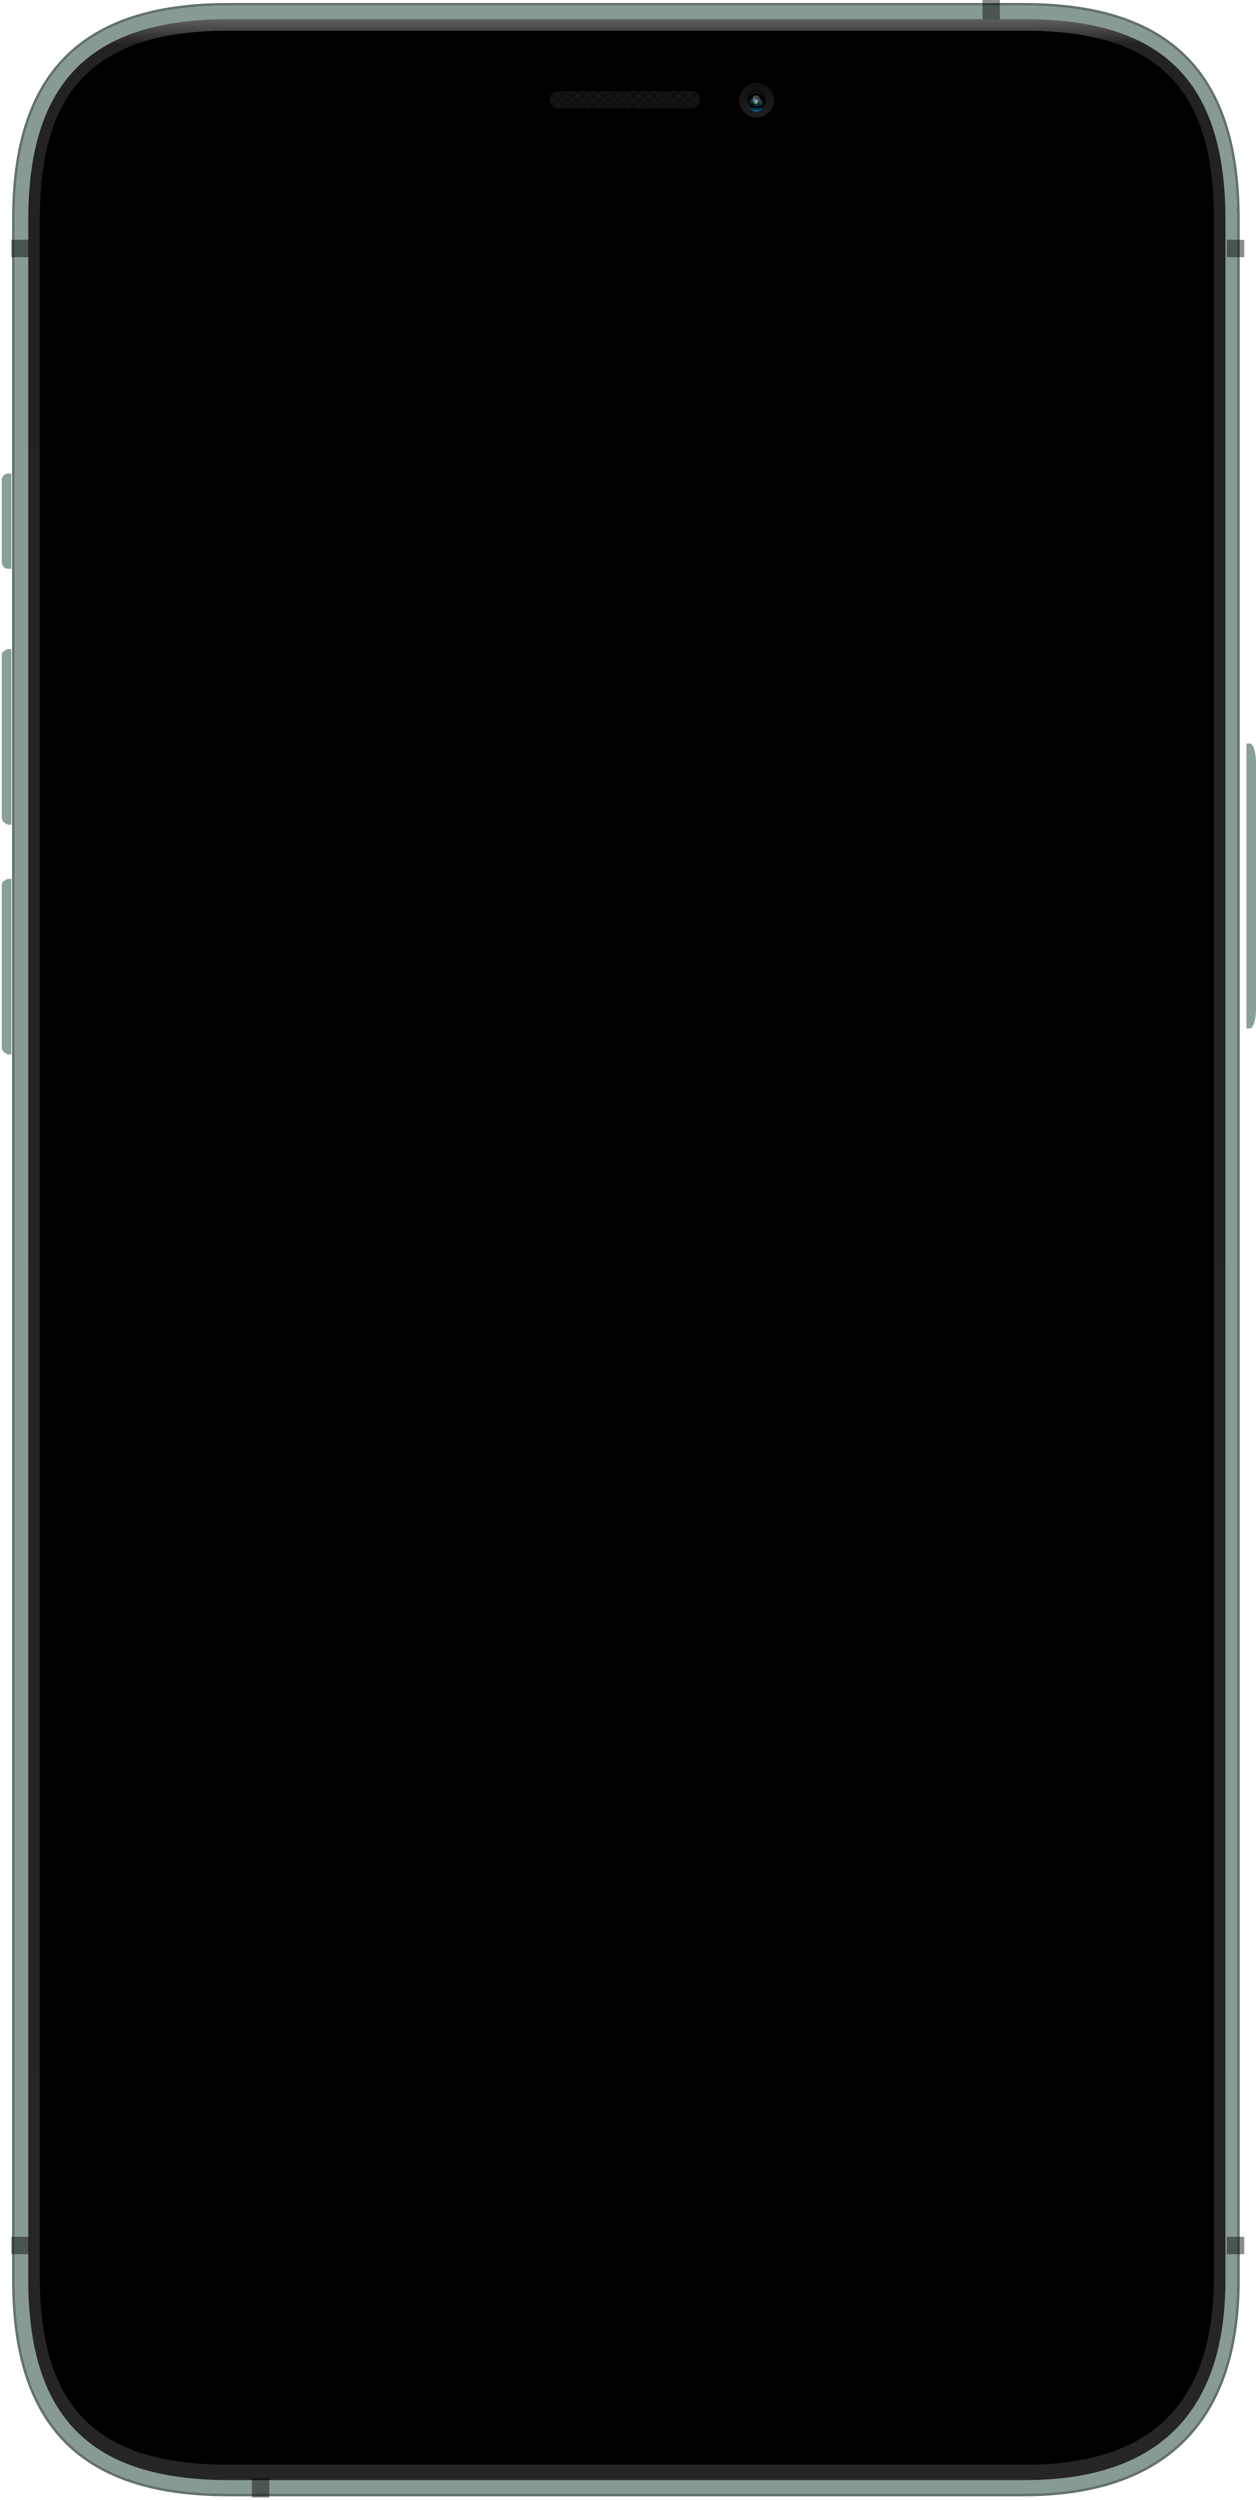 <?xml version="1.0" encoding="UTF-8"?> <svg xmlns="http://www.w3.org/2000/svg" width="317" height="631" viewBox="0 0 317 631" fill="none"><g filter="url(#filter0_i_2230_230)"><path fill-rule="evenodd" clip-rule="evenodd" d="M57.541 1.437C20.651 1.437 3.734 18.934 3.734 55.264V575.516C3.734 611.847 20.651 629.343 57.541 629.343H258.403C294.089 629.343 312.209 610.613 312.209 575.516V55.264C312.209 18.934 295.292 1.437 258.403 1.437H57.541Z" fill="#879A94"></path></g><path d="M57.541 1.094C39.048 1.094 25.49 5.479 16.56 14.485C7.631 23.491 3.391 37.052 3.391 55.264V575.516C3.391 593.728 7.631 607.29 16.56 616.295C25.49 625.301 39.048 629.686 57.541 629.686H258.403C276.303 629.686 289.856 624.988 298.932 615.833C308.007 606.678 312.552 593.12 312.552 575.516V55.264C312.552 37.052 308.312 23.491 299.383 14.485C290.453 5.479 276.895 1.094 258.403 1.094H57.541Z" stroke="#62726E" stroke-width="0.686"></path><path fill-rule="evenodd" clip-rule="evenodd" d="M57.781 4.843C22.861 4.843 7.139 20.686 7.139 55.465V575.313C7.139 610.092 22.861 625.935 57.781 625.935H258.646C292.356 625.935 309.289 608.867 309.289 575.313V55.465C309.289 20.686 293.566 4.843 258.646 4.843H57.781Z" fill="url(#paint0_linear_2230_230)"></path><g filter="url(#filter1_dd_2230_230)"><path fill-rule="evenodd" clip-rule="evenodd" d="M57.615 7.764H258.814C291.991 7.764 306.37 22.13 306.37 55.185V574.621C306.37 606.458 290.774 622.042 258.814 622.042H57.615C24.438 622.042 10.059 607.676 10.059 574.621V55.185C10.059 22.13 24.438 7.764 57.615 7.764Z" fill="url(#paint1_linear_2230_230)"></path></g><path d="M57.606 12.146C27.131 12.146 14.924 24.332 14.924 54.736V574.585C14.924 604.989 27.131 617.175 57.606 617.175H258.822C288.077 617.175 301.504 603.771 301.504 574.585V54.736C301.504 24.332 289.296 12.146 258.822 12.146H57.606Z" fill="black"></path><rect opacity="0.45" x="2.861" y="564.536" width="4.383" height="4.383" fill="black"></rect><rect opacity="0.45" x="2.861" y="60.526" width="4.383" height="4.383" fill="black"></rect><rect opacity="0.45" x="309.649" y="564.536" width="4.383" height="4.383" fill="black"></rect><rect opacity="0.45" x="309.649" y="60.526" width="4.383" height="4.383" fill="black"></rect><path opacity="0.448" fill-rule="evenodd" clip-rule="evenodd" d="M63.58 625.449H67.959V630.317H63.58V625.449Z" fill="black"></path><path opacity="0.448" fill-rule="evenodd" clip-rule="evenodd" d="M247.976 0H252.355V4.867H247.976V0Z" fill="black"></path><g filter="url(#filter2_iii_2230_230)"><path fill-rule="evenodd" clip-rule="evenodd" d="M1.544 163.827C1.042 163.958 0.44 164.292 0.119 164.766C0.052 164.863 0 165.172 0 165.262C0 169.745 0 183.402 0 206.23C0 206.326 0.074 206.808 0.119 206.924C0.379 207.598 0.831 207.761 1.544 208.15H2.426C2.426 206.923 2.441 165.027 2.426 163.827H1.544Z" fill="#89A098"></path></g><g filter="url(#filter3_iii_2230_230)"><path fill-rule="evenodd" clip-rule="evenodd" d="M1.544 221.824C1.042 221.954 0.44 222.288 0.119 222.762C0.052 222.86 0 223.169 0 223.258C0 227.742 0 241.398 0 264.227C0 264.322 0.074 264.804 0.119 264.921C0.379 265.594 0.831 265.757 1.544 266.146H2.426C2.426 264.919 2.441 223.023 2.426 221.824H1.544Z" fill="#89A098"></path></g><g filter="url(#filter4_iii_2230_230)"><path fill-rule="evenodd" clip-rule="evenodd" d="M1.544 119.506C0.691 119.506 0 120.26 0 121.189V141.87C0 142.8 0.691 143.553 1.544 143.553H2.426C2.426 142.289 2.441 120.743 2.426 119.506H1.544Z" fill="#89A098"></path></g><g filter="url(#filter5_iii_2230_230)"><path fill-rule="evenodd" clip-rule="evenodd" d="M315.028 187.64C315.881 187.64 316.572 189.894 316.572 192.674V254.513C316.572 257.293 315.881 259.547 315.028 259.547H314.146C314.146 255.764 314.131 191.338 314.146 187.64H315.028Z" fill="#89A098"></path></g><path fill-rule="evenodd" clip-rule="evenodd" d="M190.948 29.661C193.366 29.661 195.327 27.7 195.327 25.28C195.327 22.861 193.366 20.899 190.948 20.899C188.529 20.899 186.569 22.861 186.569 25.28C186.569 27.7 188.529 29.661 190.948 29.661Z" fill="url(#paint2_linear_2230_230)"></path><g filter="url(#filter6_i_2230_230)"><path fill-rule="evenodd" clip-rule="evenodd" d="M190.914 27.09C192.159 27.09 193.168 26.127 193.168 24.938C193.168 23.749 192.159 22.785 190.914 22.785C189.669 22.785 188.66 23.749 188.66 24.938C188.66 26.127 189.669 27.09 190.914 27.09Z" fill="url(#paint3_radial_2230_230)"></path></g><path d="M193.059 24.938C193.059 26.062 192.104 26.982 190.914 26.982C189.724 26.982 188.768 26.062 188.768 24.938C188.768 23.814 189.724 22.894 190.914 22.894C192.104 22.894 193.059 23.814 193.059 24.938Z" stroke="black" stroke-width="0.217"></path><g filter="url(#filter7_diiii_2230_230)"><path fill-rule="evenodd" clip-rule="evenodd" d="M190.913 26.885C191.932 26.885 192.758 26.105 192.758 25.142C192.758 24.18 191.932 23.4 190.913 23.4C189.895 23.4 189.069 24.18 189.069 25.142C189.069 26.105 189.895 26.885 190.913 26.885Z" fill="url(#paint4_radial_2230_230)"></path></g><path opacity="0.773" fill-rule="evenodd" clip-rule="evenodd" d="M190.914 25.45C191.366 25.45 191.733 25.082 191.733 24.629C191.733 24.176 191.366 23.809 190.914 23.809C190.461 23.809 190.094 24.176 190.094 24.629C190.094 25.082 190.461 25.45 190.914 25.45Z" fill="url(#paint5_radial_2230_230)"></path><path opacity="0.283" fill-rule="evenodd" clip-rule="evenodd" d="M191.937 27.296C192.389 27.296 192.756 26.928 192.756 26.475C192.756 26.022 192.389 25.655 191.937 25.655C191.484 25.655 191.117 26.022 191.117 26.475C191.117 26.928 191.484 27.296 191.937 27.296Z" fill="url(#paint6_radial_2230_230)"></path><g filter="url(#filter8_di_2230_230)"><path fill-rule="evenodd" clip-rule="evenodd" d="M190.915 23.701C191.364 23.701 191.788 23.901 191.728 23.755C191.667 23.608 191.364 23.398 190.915 23.398C190.466 23.398 190.174 23.608 190.102 23.755C190.03 23.901 190.466 23.701 190.915 23.701Z" fill="#68B9A3" fill-opacity="0.17"></path></g><g opacity="0.755" filter="url(#filter9_di_2230_230)"><path fill-rule="evenodd" clip-rule="evenodd" d="M190.913 26.081C191.252 26.081 191.528 26.008 191.528 26.174C191.528 26.34 191.252 26.475 190.913 26.475C190.573 26.475 190.298 26.34 190.298 26.174C190.298 26.008 190.573 26.081 190.913 26.081Z" fill="#52735A" fill-opacity="0.204"></path></g><g filter="url(#filter10_d_2230_230)"><path fill-rule="evenodd" clip-rule="evenodd" d="M190.914 25.655C191.366 25.655 191.733 25.333 191.733 24.937C191.733 24.541 191.366 24.219 190.914 24.219C190.461 24.219 190.094 24.541 190.094 24.937C190.094 25.333 190.461 25.655 190.914 25.655Z" fill="white" fill-opacity="0.57" style="mix-blend-mode:overlay"></path></g><g filter="url(#filter11_d_2230_230)"><path fill-rule="evenodd" clip-rule="evenodd" d="M191.015 25.654C191.411 25.654 191.732 25.333 191.732 24.937C191.732 24.54 191.411 24.219 191.015 24.219C190.619 24.219 190.298 24.54 190.298 24.937C190.298 25.333 190.619 25.654 191.015 25.654Z" fill="black" fill-opacity="0.57" style="mix-blend-mode:overlay"></path></g><g filter="url(#filter12_ii_2230_230)"><path fill-rule="evenodd" clip-rule="evenodd" d="M190.913 25.655C191.252 25.655 191.528 25.38 191.528 25.04C191.528 24.7 191.252 24.425 190.913 24.425C190.573 24.425 190.298 24.7 190.298 25.04C190.298 25.38 190.573 25.655 190.913 25.655Z" fill="url(#paint7_radial_2230_230)"></path></g><g opacity="0.392" filter="url(#filter13_f_2230_230)"><path fill-rule="evenodd" clip-rule="evenodd" d="M190.914 25.326C191.14 25.326 191.323 25.144 191.323 25.326C191.323 25.508 191.14 25.655 190.914 25.655C190.687 25.655 190.504 25.508 190.504 25.326C190.504 25.144 190.687 25.326 190.914 25.326Z" fill="#A2B9A7"></path></g><g opacity="0.755" filter="url(#filter14_di_2230_230)"><path fill-rule="evenodd" clip-rule="evenodd" d="M190.914 25.252C191.027 25.252 191.119 25.216 191.119 25.299C191.119 25.383 191.027 25.45 190.914 25.45C190.8 25.45 190.708 25.383 190.708 25.299C190.708 25.216 190.8 25.252 190.914 25.252Z" fill="#527073"></path></g><g opacity="0.98" filter="url(#filter15_di_2230_230)"><path fill-rule="evenodd" clip-rule="evenodd" d="M190.812 24.792C190.98 24.792 191.14 24.905 191.117 24.765C191.094 24.625 190.98 24.425 190.812 24.425C190.643 24.425 190.534 24.625 190.506 24.765C190.479 24.905 190.643 24.792 190.812 24.792Z" fill="#E4D3F2" fill-opacity="0.526"></path></g><g opacity="0.657" filter="url(#filter16_f_2230_230)"><path fill-rule="evenodd" clip-rule="evenodd" d="M190.81 26.27C191.093 26.27 191.323 26.086 191.323 25.86C191.323 25.634 191.093 25.45 190.81 25.45C190.527 25.45 190.298 25.634 190.298 25.86C190.298 26.086 190.527 26.27 190.81 26.27Z" fill="#76DB82"></path></g><path opacity="0.17" fill-rule="evenodd" clip-rule="evenodd" d="M189.787 25.656C190.522 25.656 191.119 25.06 191.119 24.324C191.119 23.588 190.522 22.991 189.787 22.991C189.051 22.991 188.455 23.588 188.455 24.324C188.455 25.06 189.051 25.656 189.787 25.656Z" fill="url(#paint8_radial_2230_230)"></path><g opacity="0.801"><g filter="url(#filter17_d_2230_230)"><rect x="138.724" y="22.543" width="37.983" height="4.383" rx="2.191" fill="#151414"></rect></g><mask id="mask0_2230_230" style="mask-type:luminance" maskUnits="userSpaceOnUse" x="138" y="22" width="39" height="5"><rect x="138.724" y="22.543" width="37.983" height="4.383" rx="2.191" fill="white"></rect></mask><g mask="url(#mask0_2230_230)"><path opacity="0.05" d="M115.261 19.02L129.026 32.791M117.81 19.02L131.575 32.791M120.359 19.02L134.124 32.791M122.909 19.02L136.673 32.791M125.458 19.02L139.223 32.791M141.772 32.791L128.007 19.02L114.242 32.791M144.321 32.791L130.556 19.02L116.791 32.791M146.87 32.791L133.105 19.02L119.34 32.791M149.419 32.791L135.654 19.02L121.889 32.791M151.968 32.791L138.203 19.02L124.438 32.791M154.517 32.791L140.752 19.02L126.987 32.791M157.066 32.791L143.301 19.02L129.536 32.791M159.615 32.791L145.85 19.02L132.085 32.791M162.164 32.791L148.399 19.02L134.634 32.791M164.713 32.791L150.948 19.02L137.183 32.791M167.262 32.791L153.497 19.02L139.732 32.791M169.811 32.791L156.046 19.02L142.281 32.791M172.36 32.791L158.595 19.02L144.83 32.791M174.909 32.791L161.145 19.02L147.38 32.791M177.459 32.791L163.694 19.02L149.929 32.791M180.008 32.791L166.243 19.02L152.478 32.791M182.557 32.791L168.792 19.02L155.027 32.791M185.106 32.791L171.341 19.02L157.576 32.791M184.086 19.02L170.321 32.791M181.537 19.02L167.772 32.791M178.988 19.02L165.223 32.791M176.439 19.02L162.674 32.791M173.89 19.02L160.125 32.791" stroke="white" stroke-width="0.229"></path></g></g><defs><filter id="filter0_i_2230_230" x="3.048" y="0.751" width="309.847" height="629.279" filterUnits="userSpaceOnUse" color-interpolation-filters="sRGB"><feFlood flood-opacity="0" result="BackgroundImageFix"></feFlood><feBlend mode="normal" in="SourceGraphic" in2="BackgroundImageFix" result="shape"></feBlend><feColorMatrix in="SourceAlpha" type="matrix" values="0 0 0 0 0 0 0 0 0 0 0 0 0 0 0 0 0 0 127 0" result="hardAlpha"></feColorMatrix><feOffset></feOffset><feGaussianBlur stdDeviation="0.443"></feGaussianBlur><feComposite in2="hardAlpha" operator="arithmetic" k2="-1" k3="1"></feComposite><feColorMatrix type="matrix" values="0 0 0 0 0 0 0 0 0 0 0 0 0 0 0 0 0 0 0.5 0"></feColorMatrix><feBlend mode="normal" in2="shape" result="effect1_innerShadow_2230_230"></feBlend></filter><filter id="filter1_dd_2230_230" x="10.059" y="7.321" width="296.311" height="615.164" filterUnits="userSpaceOnUse" color-interpolation-filters="sRGB"><feFlood flood-opacity="0" result="BackgroundImageFix"></feFlood><feColorMatrix in="SourceAlpha" type="matrix" values="0 0 0 0 0 0 0 0 0 0 0 0 0 0 0 0 0 0 127 0" result="hardAlpha"></feColorMatrix><feOffset dy="0.443"></feOffset><feColorMatrix type="matrix" values="0 0 0 0 0 0 0 0 0 0 0 0 0 0 0 0 0 0 0.5 0"></feColorMatrix><feBlend mode="normal" in2="BackgroundImageFix" result="effect1_dropShadow_2230_230"></feBlend><feColorMatrix in="SourceAlpha" type="matrix" values="0 0 0 0 0 0 0 0 0 0 0 0 0 0 0 0 0 0 127 0" result="hardAlpha"></feColorMatrix><feOffset dy="-0.443"></feOffset><feColorMatrix type="matrix" values="0 0 0 0 0 0 0 0 0 0 0 0 0 0 0 0 0 0 0.5 0"></feColorMatrix><feBlend mode="normal" in2="effect1_dropShadow_2230_230" result="effect2_dropShadow_2230_230"></feBlend><feBlend mode="normal" in="SourceGraphic" in2="effect2_dropShadow_2230_230" result="shape"></feBlend></filter><filter id="filter2_iii_2230_230" x="0" y="163.384" width="2.433" height="45.209" filterUnits="userSpaceOnUse" color-interpolation-filters="sRGB"><feFlood flood-opacity="0" result="BackgroundImageFix"></feFlood><feBlend mode="normal" in="SourceGraphic" in2="BackgroundImageFix" result="shape"></feBlend><feColorMatrix in="SourceAlpha" type="matrix" values="0 0 0 0 0 0 0 0 0 0 0 0 0 0 0 0 0 0 127 0" result="hardAlpha"></feColorMatrix><feOffset dx="0.443"></feOffset><feComposite in2="hardAlpha" operator="arithmetic" k2="-1" k3="1"></feComposite><feColorMatrix type="matrix" values="0 0 0 0 1 0 0 0 0 1 0 0 0 0 1 0 0 0 0.645 0"></feColorMatrix><feBlend mode="normal" in2="shape" result="effect1_innerShadow_2230_230"></feBlend><feColorMatrix in="SourceAlpha" type="matrix" values="0 0 0 0 0 0 0 0 0 0 0 0 0 0 0 0 0 0 127 0" result="hardAlpha"></feColorMatrix><feOffset dy="0.886"></feOffset><feGaussianBlur stdDeviation="0.222"></feGaussianBlur><feComposite in2="hardAlpha" operator="arithmetic" k2="-1" k3="1"></feComposite><feColorMatrix type="matrix" values="0 0 0 0 0.384 0 0 0 0 0.388 0 0 0 0 0.388 0 0 0 1 0"></feColorMatrix><feBlend mode="normal" in2="effect1_innerShadow_2230_230" result="effect2_innerShadow_2230_230"></feBlend><feColorMatrix in="SourceAlpha" type="matrix" values="0 0 0 0 0 0 0 0 0 0 0 0 0 0 0 0 0 0 127 0" result="hardAlpha"></feColorMatrix><feOffset dy="-0.886"></feOffset><feGaussianBlur stdDeviation="0.222"></feGaussianBlur><feComposite in2="hardAlpha" operator="arithmetic" k2="-1" k3="1"></feComposite><feColorMatrix type="matrix" values="0 0 0 0 0.384 0 0 0 0 0.388 0 0 0 0 0.388 0 0 0 1 0"></feColorMatrix><feBlend mode="normal" in2="effect2_innerShadow_2230_230" result="effect3_innerShadow_2230_230"></feBlend></filter><filter id="filter3_iii_2230_230" x="0" y="221.381" width="2.433" height="45.209" filterUnits="userSpaceOnUse" color-interpolation-filters="sRGB"><feFlood flood-opacity="0" result="BackgroundImageFix"></feFlood><feBlend mode="normal" in="SourceGraphic" in2="BackgroundImageFix" result="shape"></feBlend><feColorMatrix in="SourceAlpha" type="matrix" values="0 0 0 0 0 0 0 0 0 0 0 0 0 0 0 0 0 0 127 0" result="hardAlpha"></feColorMatrix><feOffset dx="0.443"></feOffset><feComposite in2="hardAlpha" operator="arithmetic" k2="-1" k3="1"></feComposite><feColorMatrix type="matrix" values="0 0 0 0 1 0 0 0 0 1 0 0 0 0 1 0 0 0 0.645 0"></feColorMatrix><feBlend mode="normal" in2="shape" result="effect1_innerShadow_2230_230"></feBlend><feColorMatrix in="SourceAlpha" type="matrix" values="0 0 0 0 0 0 0 0 0 0 0 0 0 0 0 0 0 0 127 0" result="hardAlpha"></feColorMatrix><feOffset dy="0.886"></feOffset><feGaussianBlur stdDeviation="0.222"></feGaussianBlur><feComposite in2="hardAlpha" operator="arithmetic" k2="-1" k3="1"></feComposite><feColorMatrix type="matrix" values="0 0 0 0 0.384 0 0 0 0 0.388 0 0 0 0 0.388 0 0 0 1 0"></feColorMatrix><feBlend mode="normal" in2="effect1_innerShadow_2230_230" result="effect2_innerShadow_2230_230"></feBlend><feColorMatrix in="SourceAlpha" type="matrix" values="0 0 0 0 0 0 0 0 0 0 0 0 0 0 0 0 0 0 127 0" result="hardAlpha"></feColorMatrix><feOffset dy="-0.886"></feOffset><feGaussianBlur stdDeviation="0.222"></feGaussianBlur><feComposite in2="hardAlpha" operator="arithmetic" k2="-1" k3="1"></feComposite><feColorMatrix type="matrix" values="0 0 0 0 0.384 0 0 0 0 0.388 0 0 0 0 0.388 0 0 0 1 0"></feColorMatrix><feBlend mode="normal" in2="effect2_innerShadow_2230_230" result="effect3_innerShadow_2230_230"></feBlend></filter><filter id="filter4_iii_2230_230" x="0" y="119.063" width="2.433" height="24.933" filterUnits="userSpaceOnUse" color-interpolation-filters="sRGB"><feFlood flood-opacity="0" result="BackgroundImageFix"></feFlood><feBlend mode="normal" in="SourceGraphic" in2="BackgroundImageFix" result="shape"></feBlend><feColorMatrix in="SourceAlpha" type="matrix" values="0 0 0 0 0 0 0 0 0 0 0 0 0 0 0 0 0 0 127 0" result="hardAlpha"></feColorMatrix><feOffset dx="0.443"></feOffset><feComposite in2="hardAlpha" operator="arithmetic" k2="-1" k3="1"></feComposite><feColorMatrix type="matrix" values="0 0 0 0 1 0 0 0 0 1 0 0 0 0 1 0 0 0 0.645 0"></feColorMatrix><feBlend mode="normal" in2="shape" result="effect1_innerShadow_2230_230"></feBlend><feColorMatrix in="SourceAlpha" type="matrix" values="0 0 0 0 0 0 0 0 0 0 0 0 0 0 0 0 0 0 127 0" result="hardAlpha"></feColorMatrix><feOffset dy="0.886"></feOffset><feGaussianBlur stdDeviation="0.222"></feGaussianBlur><feComposite in2="hardAlpha" operator="arithmetic" k2="-1" k3="1"></feComposite><feColorMatrix type="matrix" values="0 0 0 0 0.384 0 0 0 0 0.388 0 0 0 0 0.388 0 0 0 1 0"></feColorMatrix><feBlend mode="normal" in2="effect1_innerShadow_2230_230" result="effect2_innerShadow_2230_230"></feBlend><feColorMatrix in="SourceAlpha" type="matrix" values="0 0 0 0 0 0 0 0 0 0 0 0 0 0 0 0 0 0 127 0" result="hardAlpha"></feColorMatrix><feOffset dy="-0.886"></feOffset><feGaussianBlur stdDeviation="0.222"></feGaussianBlur><feComposite in2="hardAlpha" operator="arithmetic" k2="-1" k3="1"></feComposite><feColorMatrix type="matrix" values="0 0 0 0 0.384 0 0 0 0 0.388 0 0 0 0 0.388 0 0 0 1 0"></feColorMatrix><feBlend mode="normal" in2="effect2_innerShadow_2230_230" result="effect3_innerShadow_2230_230"></feBlend></filter><filter id="filter5_iii_2230_230" x="314.14" y="187.197" width="2.433" height="72.792" filterUnits="userSpaceOnUse" color-interpolation-filters="sRGB"><feFlood flood-opacity="0" result="BackgroundImageFix"></feFlood><feBlend mode="normal" in="SourceGraphic" in2="BackgroundImageFix" result="shape"></feBlend><feColorMatrix in="SourceAlpha" type="matrix" values="0 0 0 0 0 0 0 0 0 0 0 0 0 0 0 0 0 0 127 0" result="hardAlpha"></feColorMatrix><feOffset dx="0.443"></feOffset><feComposite in2="hardAlpha" operator="arithmetic" k2="-1" k3="1"></feComposite><feColorMatrix type="matrix" values="0 0 0 0 1 0 0 0 0 1 0 0 0 0 1 0 0 0 0.645 0"></feColorMatrix><feBlend mode="normal" in2="shape" result="effect1_innerShadow_2230_230"></feBlend><feColorMatrix in="SourceAlpha" type="matrix" values="0 0 0 0 0 0 0 0 0 0 0 0 0 0 0 0 0 0 127 0" result="hardAlpha"></feColorMatrix><feOffset dy="0.886"></feOffset><feGaussianBlur stdDeviation="0.222"></feGaussianBlur><feComposite in2="hardAlpha" operator="arithmetic" k2="-1" k3="1"></feComposite><feColorMatrix type="matrix" values="0 0 0 0 0.384 0 0 0 0 0.388 0 0 0 0 0.388 0 0 0 1 0"></feColorMatrix><feBlend mode="normal" in2="effect1_innerShadow_2230_230" result="effect2_innerShadow_2230_230"></feBlend><feColorMatrix in="SourceAlpha" type="matrix" values="0 0 0 0 0 0 0 0 0 0 0 0 0 0 0 0 0 0 127 0" result="hardAlpha"></feColorMatrix><feOffset dy="-0.886"></feOffset><feGaussianBlur stdDeviation="0.222"></feGaussianBlur><feComposite in2="hardAlpha" operator="arithmetic" k2="-1" k3="1"></feComposite><feColorMatrix type="matrix" values="0 0 0 0 0.384 0 0 0 0 0.388 0 0 0 0 0.388 0 0 0 1 0"></feColorMatrix><feBlend mode="normal" in2="effect2_innerShadow_2230_230" result="effect3_innerShadow_2230_230"></feBlend></filter><filter id="filter6_i_2230_230" x="188.66" y="22.785" width="4.508" height="4.97" filterUnits="userSpaceOnUse" color-interpolation-filters="sRGB"><feFlood flood-opacity="0" result="BackgroundImageFix"></feFlood><feBlend mode="normal" in="SourceGraphic" in2="BackgroundImageFix" result="shape"></feBlend><feColorMatrix in="SourceAlpha" type="matrix" values="0 0 0 0 0 0 0 0 0 0 0 0 0 0 0 0 0 0 127 0" result="hardAlpha"></feColorMatrix><feOffset dy="0.775"></feOffset><feGaussianBlur stdDeviation="0.332"></feGaussianBlur><feComposite in2="hardAlpha" operator="arithmetic" k2="-1" k3="1"></feComposite><feColorMatrix type="matrix" values="0 0 0 0 0 0 0 0 0 0 0 0 0 0 0 0 0 0 0.793 0"></feColorMatrix><feBlend mode="normal" in2="shape" result="effect1_innerShadow_2230_230"></feBlend></filter><filter id="filter7_diiii_2230_230" x="188.183" y="22.957" width="5.461" height="5.257" filterUnits="userSpaceOnUse" color-interpolation-filters="sRGB"><feFlood flood-opacity="0" result="BackgroundImageFix"></feFlood><feColorMatrix in="SourceAlpha" type="matrix" values="0 0 0 0 0 0 0 0 0 0 0 0 0 0 0 0 0 0 127 0" result="hardAlpha"></feColorMatrix><feOffset dy="0.443"></feOffset><feGaussianBlur stdDeviation="0.443"></feGaussianBlur><feColorMatrix type="matrix" values="0 0 0 0 0 0 0 0 0 0 0 0 0 0 0 0 0 0 0.559 0"></feColorMatrix><feBlend mode="normal" in2="BackgroundImageFix" result="effect1_dropShadow_2230_230"></feBlend><feBlend mode="normal" in="SourceGraphic" in2="effect1_dropShadow_2230_230" result="shape"></feBlend><feColorMatrix in="SourceAlpha" type="matrix" values="0 0 0 0 0 0 0 0 0 0 0 0 0 0 0 0 0 0 127 0" result="hardAlpha"></feColorMatrix><feOffset dy="0.665"></feOffset><feGaussianBlur stdDeviation="0.775"></feGaussianBlur><feComposite in2="hardAlpha" operator="arithmetic" k2="-1" k3="1"></feComposite><feColorMatrix type="matrix" values="0 0 0 0 0 0 0 0 0 0 0 0 0 0 0 0 0 0 0.5 0"></feColorMatrix><feBlend mode="normal" in2="shape" result="effect2_innerShadow_2230_230"></feBlend><feColorMatrix in="SourceAlpha" type="matrix" values="0 0 0 0 0 0 0 0 0 0 0 0 0 0 0 0 0 0 127 0" result="hardAlpha"></feColorMatrix><feOffset></feOffset><feGaussianBlur stdDeviation="0.332"></feGaussianBlur><feComposite in2="hardAlpha" operator="arithmetic" k2="-1" k3="1"></feComposite><feColorMatrix type="matrix" values="0 0 0 0 0.159 0 0 0 0 0.155 0 0 0 0 0.535 0 0 0 0.683 0"></feColorMatrix><feBlend mode="normal" in2="effect2_innerShadow_2230_230" result="effect3_innerShadow_2230_230"></feBlend><feColorMatrix in="SourceAlpha" type="matrix" values="0 0 0 0 0 0 0 0 0 0 0 0 0 0 0 0 0 0 127 0" result="hardAlpha"></feColorMatrix><feOffset dy="-0.222"></feOffset><feGaussianBlur stdDeviation="0.222"></feGaussianBlur><feComposite in2="hardAlpha" operator="arithmetic" k2="-1" k3="1"></feComposite><feColorMatrix type="matrix" values="0 0 0 0 1 0 0 0 0 1 0 0 0 0 1 0 0 0 0.283 0"></feColorMatrix><feBlend mode="normal" in2="effect3_innerShadow_2230_230" result="effect4_innerShadow_2230_230"></feBlend><feColorMatrix in="SourceAlpha" type="matrix" values="0 0 0 0 0 0 0 0 0 0 0 0 0 0 0 0 0 0 127 0" result="hardAlpha"></feColorMatrix><feOffset dy="0.443"></feOffset><feGaussianBlur stdDeviation="0.222"></feGaussianBlur><feComposite in2="hardAlpha" operator="arithmetic" k2="-1" k3="1"></feComposite><feColorMatrix type="matrix" values="0 0 0 0 0.014 0 0 0 0 0.103 0 0 0 0 0.721 0 0 0 0.61 0"></feColorMatrix><feBlend mode="normal" in2="effect4_innerShadow_2230_230" result="effect5_innerShadow_2230_230"></feBlend></filter><filter id="filter8_di_2230_230" x="189.208" y="22.955" width="3.411" height="2.182" filterUnits="userSpaceOnUse" color-interpolation-filters="sRGB"><feFlood flood-opacity="0" result="BackgroundImageFix"></feFlood><feColorMatrix in="SourceAlpha" type="matrix" values="0 0 0 0 0 0 0 0 0 0 0 0 0 0 0 0 0 0 127 0" result="hardAlpha"></feColorMatrix><feOffset dy="0.443"></feOffset><feGaussianBlur stdDeviation="0.443"></feGaussianBlur><feColorMatrix type="matrix" values="0 0 0 0 0 0 0 0 0 0 0 0 0 0 0 0 0 0 0.312 0"></feColorMatrix><feBlend mode="normal" in2="BackgroundImageFix" result="effect1_dropShadow_2230_230"></feBlend><feBlend mode="normal" in="SourceGraphic" in2="effect1_dropShadow_2230_230" result="shape"></feBlend><feColorMatrix in="SourceAlpha" type="matrix" values="0 0 0 0 0 0 0 0 0 0 0 0 0 0 0 0 0 0 127 0" result="hardAlpha"></feColorMatrix><feOffset dy="0.222"></feOffset><feGaussianBlur stdDeviation="0.222"></feGaussianBlur><feComposite in2="hardAlpha" operator="arithmetic" k2="-1" k3="1"></feComposite><feColorMatrix type="matrix" values="0 0 0 0 1 0 0 0 0 1 0 0 0 0 1 0 0 0 0.5 0"></feColorMatrix><feBlend mode="normal" in2="shape" result="effect2_innerShadow_2230_230"></feBlend></filter><filter id="filter9_di_2230_230" x="189.412" y="25.622" width="3.002" height="2.182" filterUnits="userSpaceOnUse" color-interpolation-filters="sRGB"><feFlood flood-opacity="0" result="BackgroundImageFix"></feFlood><feColorMatrix in="SourceAlpha" type="matrix" values="0 0 0 0 0 0 0 0 0 0 0 0 0 0 0 0 0 0 127 0" result="hardAlpha"></feColorMatrix><feOffset dy="0.443"></feOffset><feGaussianBlur stdDeviation="0.443"></feGaussianBlur><feColorMatrix type="matrix" values="0 0 0 0 0 0 0 0 0 0 0 0 0 0 0 0 0 0 0.312 0"></feColorMatrix><feBlend mode="normal" in2="BackgroundImageFix" result="effect1_dropShadow_2230_230"></feBlend><feBlend mode="normal" in="SourceGraphic" in2="effect1_dropShadow_2230_230" result="shape"></feBlend><feColorMatrix in="SourceAlpha" type="matrix" values="0 0 0 0 0 0 0 0 0 0 0 0 0 0 0 0 0 0 127 0" result="hardAlpha"></feColorMatrix><feOffset></feOffset><feGaussianBlur stdDeviation="0.222"></feGaussianBlur><feComposite in2="hardAlpha" operator="arithmetic" k2="-1" k3="1"></feComposite><feColorMatrix type="matrix" values="0 0 0 0 1 0 0 0 0 1 0 0 0 0 1 0 0 0 0.5 0"></feColorMatrix><feBlend mode="normal" in2="shape" result="effect2_innerShadow_2230_230"></feBlend></filter><filter id="filter10_d_2230_230" x="188.765" y="22.89" width="4.297" height="4.093" filterUnits="userSpaceOnUse" color-interpolation-filters="sRGB"><feFlood flood-opacity="0" result="BackgroundImageFix"></feFlood><feColorMatrix in="SourceAlpha" type="matrix" values="0 0 0 0 0 0 0 0 0 0 0 0 0 0 0 0 0 0 127 0" result="hardAlpha"></feColorMatrix><feOffset></feOffset><feGaussianBlur stdDeviation="0.665"></feGaussianBlur><feColorMatrix type="matrix" values="0 0 0 0 0 0 0 0 0 0 0 0 0 0 0 0 0 0 0.5 0"></feColorMatrix><feBlend mode="normal" in2="BackgroundImageFix" result="effect1_dropShadow_2230_230"></feBlend><feBlend mode="normal" in="SourceGraphic" in2="effect1_dropShadow_2230_230" result="shape"></feBlend></filter><filter id="filter11_d_2230_230" x="188.969" y="22.89" width="4.093" height="4.093" filterUnits="userSpaceOnUse" color-interpolation-filters="sRGB"><feFlood flood-opacity="0" result="BackgroundImageFix"></feFlood><feColorMatrix in="SourceAlpha" type="matrix" values="0 0 0 0 0 0 0 0 0 0 0 0 0 0 0 0 0 0 127 0" result="hardAlpha"></feColorMatrix><feOffset></feOffset><feGaussianBlur stdDeviation="0.665"></feGaussianBlur><feColorMatrix type="matrix" values="0 0 0 0 0 0 0 0 0 0 0 0 0 0 0 0 0 0 0.5 0"></feColorMatrix><feBlend mode="normal" in2="BackgroundImageFix" result="effect1_dropShadow_2230_230"></feBlend><feBlend mode="normal" in="SourceGraphic" in2="effect1_dropShadow_2230_230" result="shape"></feBlend></filter><filter id="filter12_ii_2230_230" x="190.298" y="24.425" width="1.229" height="1.895" filterUnits="userSpaceOnUse" color-interpolation-filters="sRGB"><feFlood flood-opacity="0" result="BackgroundImageFix"></feFlood><feBlend mode="normal" in="SourceGraphic" in2="BackgroundImageFix" result="shape"></feBlend><feColorMatrix in="SourceAlpha" type="matrix" values="0 0 0 0 0 0 0 0 0 0 0 0 0 0 0 0 0 0 127 0" result="hardAlpha"></feColorMatrix><feOffset dy="0.665"></feOffset><feGaussianBlur stdDeviation="0.775"></feGaussianBlur><feComposite in2="hardAlpha" operator="arithmetic" k2="-1" k3="1"></feComposite><feColorMatrix type="matrix" values="0 0 0 0 0 0 0 0 0 0 0 0 0 0 0 0 0 0 0.5 0"></feColorMatrix><feBlend mode="normal" in2="shape" result="effect1_innerShadow_2230_230"></feBlend><feColorMatrix in="SourceAlpha" type="matrix" values="0 0 0 0 0 0 0 0 0 0 0 0 0 0 0 0 0 0 127 0" result="hardAlpha"></feColorMatrix><feOffset dy="0.443"></feOffset><feGaussianBlur stdDeviation="0.222"></feGaussianBlur><feComposite in2="hardAlpha" operator="arithmetic" k2="-1" k3="1"></feComposite><feColorMatrix type="matrix" values="0 0 0 0 0.176 0 0 0 0 0.329 0 0 0 0 0.318 0 0 0 0.255 0"></feColorMatrix><feBlend mode="normal" in2="effect1_innerShadow_2230_230" result="effect2_innerShadow_2230_230"></feBlend></filter><filter id="filter13_f_2230_230" x="189.323" y="24.064" width="3.181" height="2.771" filterUnits="userSpaceOnUse" color-interpolation-filters="sRGB"><feFlood flood-opacity="0" result="BackgroundImageFix"></feFlood><feBlend mode="normal" in="SourceGraphic" in2="BackgroundImageFix" result="shape"></feBlend><feGaussianBlur stdDeviation="0.59" result="effect1_foregroundBlur_2230_230"></feGaussianBlur></filter><filter id="filter14_di_2230_230" x="190.044" y="25.023" width="1.74" height="1.535" filterUnits="userSpaceOnUse" color-interpolation-filters="sRGB"><feFlood flood-opacity="0" result="BackgroundImageFix"></feFlood><feColorMatrix in="SourceAlpha" type="matrix" values="0 0 0 0 0 0 0 0 0 0 0 0 0 0 0 0 0 0 127 0" result="hardAlpha"></feColorMatrix><feOffset dy="0.443"></feOffset><feGaussianBlur stdDeviation="0.332"></feGaussianBlur><feColorMatrix type="matrix" values="0 0 0 0 0 0 0 0 0 0 0 0 0 0 0 0 0 0 0.312 0"></feColorMatrix><feBlend mode="normal" in2="BackgroundImageFix" result="effect1_dropShadow_2230_230"></feBlend><feBlend mode="normal" in="SourceGraphic" in2="effect1_dropShadow_2230_230" result="shape"></feBlend><feColorMatrix in="SourceAlpha" type="matrix" values="0 0 0 0 0 0 0 0 0 0 0 0 0 0 0 0 0 0 127 0" result="hardAlpha"></feColorMatrix><feOffset></feOffset><feGaussianBlur stdDeviation="0.222"></feGaussianBlur><feComposite in2="hardAlpha" operator="arithmetic" k2="-1" k3="1"></feComposite><feColorMatrix type="matrix" values="0 0 0 0 1 0 0 0 0 1 0 0 0 0 1 0 0 0 0.5 0"></feColorMatrix><feBlend mode="normal" in2="shape" result="effect2_innerShadow_2230_230"></feBlend></filter><filter id="filter15_di_2230_230" x="190.061" y="24.425" width="1.502" height="1.296" filterUnits="userSpaceOnUse" color-interpolation-filters="sRGB"><feFlood flood-opacity="0" result="BackgroundImageFix"></feFlood><feColorMatrix in="SourceAlpha" type="matrix" values="0 0 0 0 0 0 0 0 0 0 0 0 0 0 0 0 0 0 127 0" result="hardAlpha"></feColorMatrix><feOffset dy="0.443"></feOffset><feGaussianBlur stdDeviation="0.222"></feGaussianBlur><feColorMatrix type="matrix" values="0 0 0 0 0 0 0 0 0 0 0 0 0 0 0 0 0 0 0.312 0"></feColorMatrix><feBlend mode="normal" in2="BackgroundImageFix" result="effect1_dropShadow_2230_230"></feBlend><feBlend mode="normal" in="SourceGraphic" in2="effect1_dropShadow_2230_230" result="shape"></feBlend><feColorMatrix in="SourceAlpha" type="matrix" values="0 0 0 0 0 0 0 0 0 0 0 0 0 0 0 0 0 0 127 0" result="hardAlpha"></feColorMatrix><feOffset dy="0.222"></feOffset><feGaussianBlur stdDeviation="0.222"></feGaussianBlur><feComposite in2="hardAlpha" operator="arithmetic" k2="-1" k3="1"></feComposite><feColorMatrix type="matrix" values="0 0 0 0 1 0 0 0 0 1 0 0 0 0 1 0 0 0 0.5 0"></feColorMatrix><feBlend mode="normal" in2="shape" result="effect2_innerShadow_2230_230"></feBlend></filter><filter id="filter16_f_2230_230" x="187.563" y="22.715" width="6.494" height="6.289" filterUnits="userSpaceOnUse" color-interpolation-filters="sRGB"><feFlood flood-opacity="0" result="BackgroundImageFix"></feFlood><feBlend mode="normal" in="SourceGraphic" in2="BackgroundImageFix" result="shape"></feBlend><feGaussianBlur stdDeviation="1.367" result="effect1_foregroundBlur_2230_230"></feGaussianBlur></filter><filter id="filter17_d_2230_230" x="138.281" y="22.543" width="38.869" height="5.269" filterUnits="userSpaceOnUse" color-interpolation-filters="sRGB"><feFlood flood-opacity="0" result="BackgroundImageFix"></feFlood><feColorMatrix in="SourceAlpha" type="matrix" values="0 0 0 0 0 0 0 0 0 0 0 0 0 0 0 0 0 0 127 0" result="hardAlpha"></feColorMatrix><feOffset dy="0.443"></feOffset><feGaussianBlur stdDeviation="0.222"></feGaussianBlur><feColorMatrix type="matrix" values="0 0 0 0 1 0 0 0 0 1 0 0 0 0 1 0 0 0 0.218 0"></feColorMatrix><feBlend mode="normal" in2="BackgroundImageFix" result="effect1_dropShadow_2230_230"></feBlend><feBlend mode="normal" in="SourceGraphic" in2="effect1_dropShadow_2230_230" result="shape"></feBlend></filter><linearGradient id="paint0_linear_2230_230" x1="7.139" y1="4.843" x2="7.139" y2="625.935" gradientUnits="userSpaceOnUse"><stop stop-color="#5F5F5F"></stop><stop offset="0.01" stop-color="#222222"></stop><stop offset="1" stop-color="#252525"></stop></linearGradient><linearGradient id="paint1_linear_2230_230" x1="10.059" y1="7.764" x2="10.059" y2="622.042" gradientUnits="userSpaceOnUse"><stop></stop><stop offset="0.016"></stop><stop offset="0.985"></stop><stop offset="1"></stop></linearGradient><linearGradient id="paint2_linear_2230_230" x1="195.327" y1="29.661" x2="195.327" y2="20.899" gradientUnits="userSpaceOnUse"><stop stop-color="#1F1F1F"></stop><stop offset="1" stop-color="#0F0F0F"></stop></linearGradient><radialGradient id="paint3_radial_2230_230" cx="0" cy="0" r="1" gradientUnits="userSpaceOnUse" gradientTransform="translate(190.107 26.759) rotate(104.437) scale(3.361 2.937)"><stop stop-color="#154882"></stop><stop offset="1"></stop></radialGradient><radialGradient id="paint4_radial_2230_230" cx="0" cy="0" r="1" gradientUnits="userSpaceOnUse" gradientTransform="translate(190.913 23.92) rotate(90) scale(3.169 5.485)"><stop stop-color="#376CAB"></stop><stop offset="0.377" stop-color="#151515"></stop><stop offset="0.537"></stop><stop offset="1" stop-color="#0D7BB9"></stop></radialGradient><radialGradient id="paint5_radial_2230_230" cx="0" cy="0" r="1" gradientUnits="userSpaceOnUse" gradientTransform="translate(190.914 24.415) rotate(90) scale(0.826 0.825)"><stop stop-color="#694B8D"></stop><stop offset="1" stop-opacity="0.01"></stop></radialGradient><radialGradient id="paint6_radial_2230_230" cx="0" cy="0" r="1" gradientUnits="userSpaceOnUse" gradientTransform="translate(191.937 26.261) rotate(90) scale(0.826 0.825)"><stop stop-color="#80C2C8"></stop><stop offset="1" stop-opacity="0.01"></stop></radialGradient><radialGradient id="paint7_radial_2230_230" cx="0" cy="0" r="1" gradientUnits="userSpaceOnUse" gradientTransform="translate(190.913 24.58) rotate(90) scale(1.28 2.205)"><stop stop-color="#61737F"></stop><stop offset="0.388"></stop><stop offset="1" stop-color="#227EB1"></stop></radialGradient><radialGradient id="paint8_radial_2230_230" cx="0" cy="0" r="1" gradientUnits="userSpaceOnUse" gradientTransform="translate(190.642 25.656) rotate(90) scale(1.341 1.341)"><stop stop-color="white"></stop><stop offset="1" stop-opacity="0.01"></stop></radialGradient></defs></svg> 